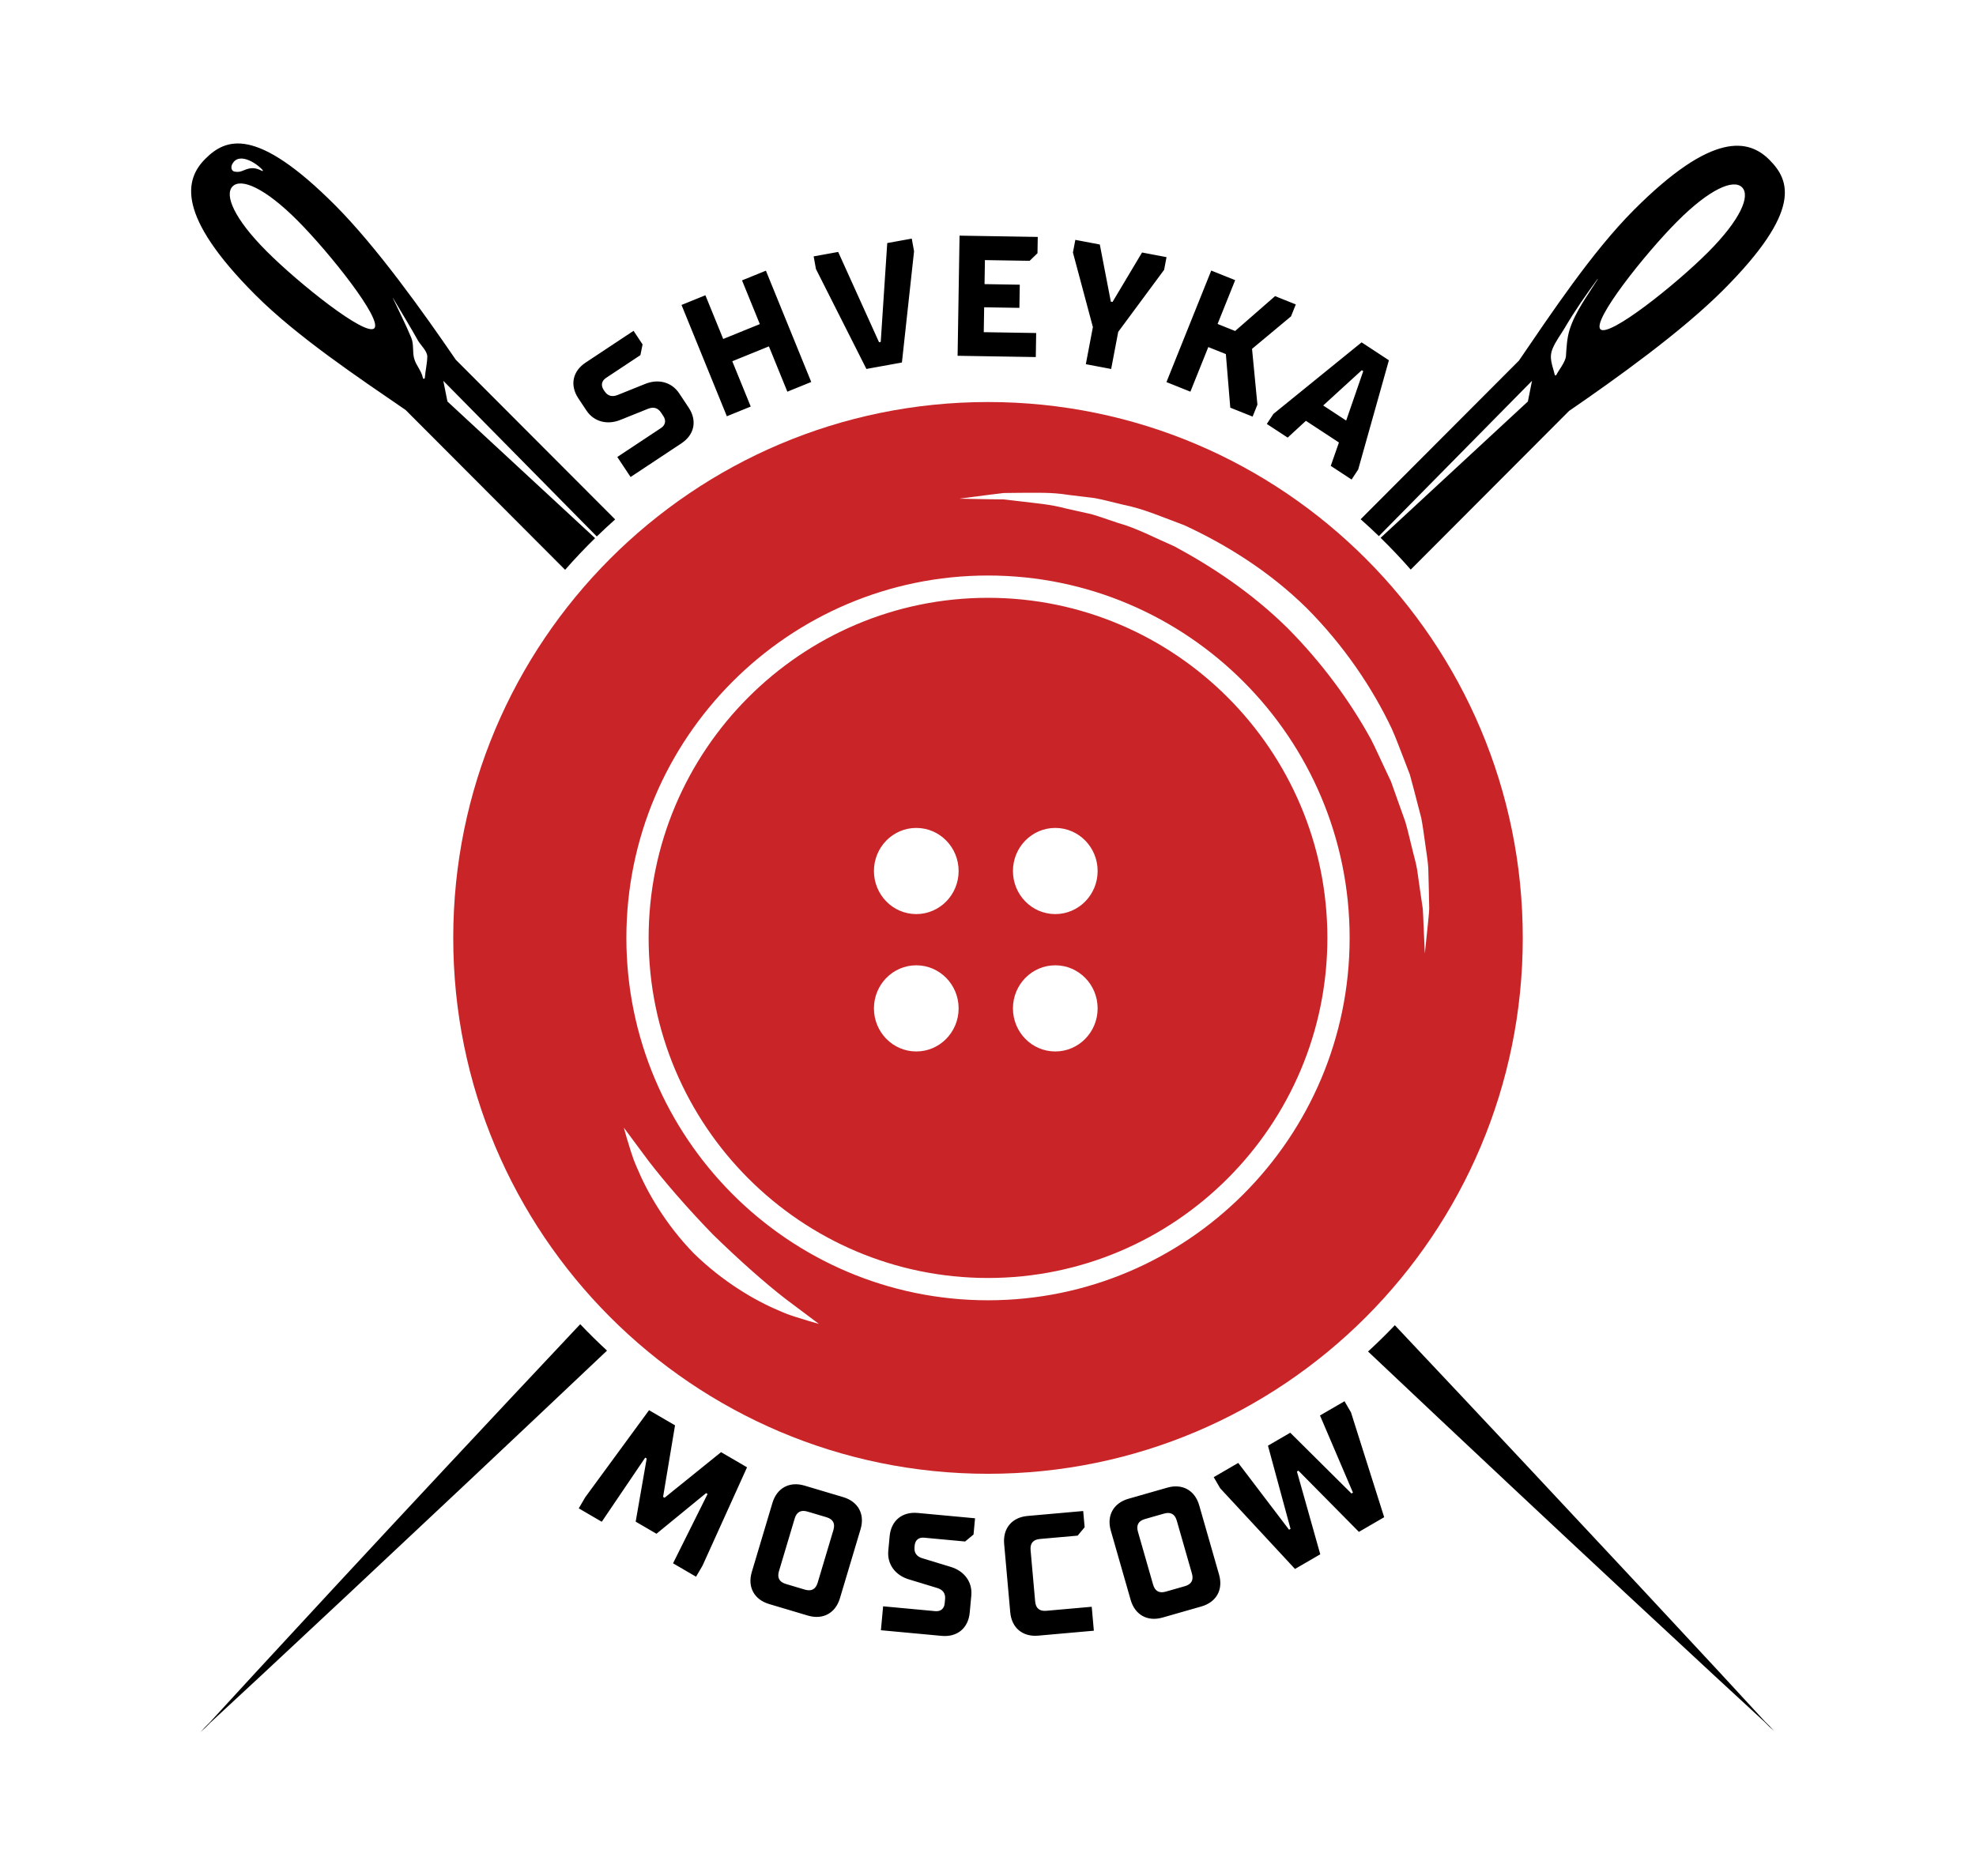 <?xml version="1.0" encoding="UTF-8"?> <!-- Generator: Adobe Illustrator 23.0.1, SVG Export Plug-In . SVG Version: 6.00 Build 0) --> <svg xmlns="http://www.w3.org/2000/svg" xmlns:xlink="http://www.w3.org/1999/xlink" baseProfile="tiny" x="0px" y="0px" viewBox="0 0 1565.65 1486.59" xml:space="preserve"> <g id="SHVEYKA_1_"> <g id="SHVEYKA"> <path fill-rule="evenodd" d="M459.73,1049.43c-151.32,160.81-265.42,284.86-293.41,315.47l-7.65,7.66c0,0,1.56-1.43,3.98-3.65 c-2.22,2.43-3.65,3.98-3.65,3.98l7.65-7.67c29.21-26.84,156.54-145.5,314.31-294.86C473.65,1063.62,466.57,1056.64,459.73,1049.43 z M321.38,324.91l126.38,126.67c7.59-8.67,15.51-17.03,23.74-25.09L354.52,318.18l-3.27-16.38l121.61,123.36 c4.75-4.61,9.6-9.11,14.56-13.51L361.13,285.08c-25.45-37.21-62.58-89.34-95.65-122.48c-62.72-62.86-86.64-52.93-102.87-36.66 c-16.24,16.27-23.14,44.77,39.58,107.63C235.26,266.71,284.25,299.4,321.38,324.91z M311.37,236.16 c6.62,11.21,13.42,22.29,19.77,33.66c2.02,3.62,7.52,8.47,7.42,12.82c-0.13,5.73-1.51,11.05-1.94,16.8 c-0.06,0.82-1.32,1.1-1.51,0.2c-1.34-6.29-5.39-9.82-6.98-15.59c-1.44-5.27-0.07-11.04-2.3-16.43 c-4.42-10.67-9.69-20.95-14.57-31.41C311.25,236.15,311.33,236.1,311.37,236.16z M183.74,130.69c4.77-10.87,19.4-1.67,24.43,4.19 c0.29,0.33-0.07,0.81-0.46,0.6c-5.57-2.83-8.97-2.86-14.47-0.53c-2.84,1.2-4.29,1.57-7.33,1.06 C183.37,135.59,182.89,132.62,183.74,130.69z M184.32,147.69c6.73-6.75,25.53,1.16,51.27,26.95 c25.73,25.79,67.69,78.78,60.96,85.53c-6.73,6.75-59.61-35.3-85.34-61.09C185.48,173.29,177.59,154.44,184.32,147.69z M1398.29,1364.14c-26.71-29.21-144.59-156.29-293.1-313.89c-6.84,7.18-13.93,14.12-21.24,20.83 c160.08,151.32,283.51,265.38,314,293.4l7.65,7.67c0,0-1.42-1.56-3.64-3.99c2.42,2.22,3.98,3.65,3.98,3.65L1398.29,1364.14z M1092.53,424.88l121.33-123.07l-3.27,16.38L1093.9,426.22c8.28,8.08,16.24,16.48,23.87,25.19l125.45-125.74 c37.13-25.51,89.13-62.72,122.2-95.87c62.72-62.86,52.81-86.84,36.58-103.11c-16.24-16.27-44.67-23.19-107.39,39.67 c-33.07,33.14-65.68,82.25-91.13,119.46L1078.09,411.5C1083,415.85,1087.81,420.31,1092.53,424.88z M1329.01,175.4 c25.73-25.79,44.54-33.7,51.27-26.95c6.73,6.75-1.16,25.59-26.89,51.39c-25.73,25.79-78.6,67.85-85.33,61.1 C1261.33,254.19,1303.28,201.19,1329.01,175.4z M1230.2,276.23c2.47-5.94,6.45-11.01,9.69-16.53 c7.9-13.42,16.65-25.97,25.86-38.51c0.08-0.11,0.27-0.01,0.19,0.11c-7.82,12.51-17.85,25.76-22.29,39.99 c-2.12,6.78-2.42,13.89-2.9,20.95c-0.32,4.67-6.47,12.19-7.52,14.76c-0.25,0.6-1.2,0.76-1.37,0 C1230.03,289.15,1227.06,283.76,1230.2,276.23z M820.99,263.92l-41.53-0.67l0.32-19.72l27.92,0.45l0.3-18.36l-27.92-0.45 l0.31-19.04l35.41,0.57l6.23-6.02l0.21-12.92l-61.96-1.01l-1.55,95.21l61.96,1.01L820.99,263.92z M594.83,322.2l-14.62-35.91 l29.02-11.79l14.62,35.91l18.92-7.69l-35.92-88.21l-18.92,7.69l14.11,34.65l-29.02,11.79l-14.11-34.65l-18.92,7.69l35.92,88.21 L594.83,322.2z M1003.74,335.98l16.51,10.83l14.45-13.31l26.18,17.18l-6.48,18.53l16.51,10.83l5.23-7.96l24.33-86.57l-21.63-14.19 l-69.87,56.7L1003.74,335.98z M1079,293.39l1.14,0.75l-13.52,39.15l-18.21-11.95L1079,293.39z M860.34,288.62l20.07,3.8 l5.59-29.41l36.38-49.19l1.9-10.03l-19.4-3.68l-23.39,39.19l-1.34-0.25l-8.73-45.28l-19.4-3.68l-1.9,10.03l15.81,59.08 L860.34,288.62z M943.18,310.41l14.2-35.36l13.91,5.57l3.5,42.45l17.7,7.09l3.8-9.47l-4.26-44.22l30.88-25.74l3.8-9.47 l-16.43-6.58l-31.64,27.63l-13.91-5.57l13.94-34.72l-18.96-7.6l-35.49,88.39L943.18,310.41z M829.05,1276.56 c-5.43,0.48-8.38-1.99-8.86-7.41l-3.62-40.65c-0.48-5.42,1.99-8.37,7.42-8.85l29.85-2.65l5.56-6.64l-1.15-12.87l-44.09,3.92 c-12.35,1.1-19.64,9.8-18.54,22.13l4.83,54.2c1.1,12.33,9.81,19.62,22.16,18.52l44.09-3.92l-1.69-18.97L829.05,1276.56z M704.89,1217.47l-1.07,11.51c-1.01,10.84,5.71,19.52,16.36,22.7l22.61,6.88c4.12,1.34,6.47,4.02,6.03,8.76l-0.32,3.39 c-0.39,4.2-3.21,6.53-7.41,6.14l-41.36-3.84l-1.76,18.96l48.14,4.47c12.34,1.15,21.09-6.1,22.23-18.43l1.26-13.55 c1.01-10.84-5.71-19.52-16.36-22.7l-22.61-6.88c-4.12-1.34-6.47-4.02-6.03-8.76l0.13-1.35c0.39-4.2,3.21-6.53,7.41-6.14 l32.55,3.02l6.67-5.53l1.2-12.87l-45.43-4.22C714.78,1197.89,706.03,1205.14,704.89,1217.47z M950.17,1192.97 c-3.41-11.9-13.35-17.41-25.26-14l-30.77,8.8c-11.92,3.41-17.43,13.33-14.02,25.23l15.74,54.93c3.41,11.9,13.35,17.41,25.26,14 l30.77-8.8c11.92-3.41,17.43-13.33,14.02-25.23L950.17,1192.97z M938.78,1257.07l-15.06,4.3c-5.24,1.5-8.61-0.37-10.1-5.6 l-11.99-41.85c-1.5-5.23,0.37-8.6,5.61-10.09l15.06-4.3c5.24-1.5,8.61,0.37,10.1,5.6l11.99,41.85 C945.89,1252.21,944.02,1255.57,938.78,1257.07z M1065.3,1110.49l-19.43,11.28l26.13,61.15l-1.18,0.68l-48.51-48.16l-17.66,10.26 l17.89,65.93l-1.18,0.68l-40.26-52.94l-19.43,11.28l5.13,8.82l59.27,63.94l20.02-11.62l-18.48-65.59l1.18-0.68l47.92,48.5 l20.02-11.62l-26.3-83.08L1065.3,1110.49z M668.12,1186.49l-30.67-9.14c-11.88-3.54-21.88,1.86-25.42,13.72l-16.36,54.75 c-3.54,11.86,1.86,21.85,13.74,25.39l30.67,9.14c11.88,3.54,21.88-1.86,25.42-13.72l16.36-54.75 C685.4,1200.02,680,1190.03,668.12,1186.49z M660.33,1212.57l-12.46,41.72c-1.56,5.21-4.95,7.04-10.17,5.49l-15.01-4.47 c-5.22-1.56-7.05-4.94-5.49-10.16l12.46-41.72c1.56-5.21,4.95-7.04,10.17-5.49l15.01,4.47 C660.06,1203.97,661.89,1207.35,660.33,1212.57z M724.24,199.14l-1.82-10.04l-19.43,3.52l-5.16,78.36l-1.34,0.24l-32.37-71.56 l-19.43,3.52l1.82,10.04l39.97,79.17l28.14-5.1L724.24,199.14z M526.56,1186.98l-1.18-0.69l9.47-56.7l-20.59-12l-50.54,68.98 l-5.15,8.81l18.23,10.63l34.42-50.82l1.18,0.69l-8.73,50.04l16.47,9.6l39.32-32.21l1.18,0.69l-27.36,54.93l18.23,10.63l5.15-8.81 l35.25-77.9l-20.59-12L526.56,1186.98z M464.64,325.32c6.02,9.07,16.71,11.62,26.99,7.42l21.93-8.82 c4.05-1.54,7.56-0.93,10.19,3.04l1.88,2.83c2.33,3.51,1.61,7.1-1.91,9.43l-34.62,22.94l10.54,15.87l40.29-26.7 c10.33-6.84,12.58-17.97,5.73-28.29l-7.53-11.34c-6.02-9.07-16.71-11.62-26.99-7.42l-21.93,8.82c-4.05,1.54-7.56,0.93-10.19-3.04 l-0.75-1.13c-2.33-3.51-1.61-7.1,1.91-9.43l27.24-18.05l1.72-8.49l-7.15-10.77l-38.02,25.2c-10.33,6.84-12.58,17.97-5.73,28.29 L464.64,325.32z"></path> </g> </g> <g id="SHVEYKA_copy_1_"> <g id="SHVEYKA_copy_3_"> <path fill-rule="evenodd" fill="#C92528" d="M782.83,318.61c-234.01,0-423.71,190.14-423.71,424.69 c0,234.55,189.7,424.69,423.71,424.69s423.71-190.14,423.71-424.69C1206.53,508.75,1016.83,318.61,782.83,318.61z M640.25,1046.73 c-5.42-1.85-13.76-3.76-23.16-8.12c-19.13-8-44.45-22.88-67.41-45.34c-22.43-23.07-36.98-48.63-44.95-67.77 c-4.26-9.46-6.2-17.8-8.03-23.23c-1.54-5.45-2.44-8.61-2.44-8.61s7.93,10.68,19.67,26.5c12.32,15.99,30.03,36.65,50.8,58.06 c21.36,20.86,41.77,38.86,57.71,51.19c15.75,11.81,26.38,19.78,26.38,19.78S645.69,1048.28,640.25,1046.73z M782.83,1030.48 c-157.99,0-286.53-128.83-286.53-287.19S624.83,456.1,782.83,456.1s286.53,128.83,286.53,287.19S940.82,1030.48,782.83,1030.48z M1128.94,755.67c0,0-0.37-8.27-1.04-23.1c-0.19-3.7-0.2-7.8-0.57-12.27c-0.66-4.46-1.37-9.29-2.13-14.48 c-0.74-5.17-1.53-10.7-2.36-16.55c-0.93-5.83-2.84-11.84-4.3-18.21c-1.66-6.33-3.02-13.04-5.07-19.85 c-2.39-6.71-4.88-13.69-7.45-20.9c-1.27-3.6-2.57-7.26-3.89-10.97c-1.69-3.57-3.4-7.2-5.14-10.88 c-3.54-7.32-6.81-15.01-10.73-22.59c-16.48-30.04-38.64-60.48-66.29-88.32c-28.06-27.63-59.43-48.4-89.47-64.57 c-15.62-6.77-30.07-14.54-44.81-18.6c-7.25-2.34-14.19-4.97-21.02-6.92c-6.93-1.54-13.6-3.03-19.96-4.44 c-12.68-3.46-24.51-4.22-34.88-5.54c-5.2-0.61-10.04-1.17-14.51-1.7c-4.48-0.05-8.57-0.1-12.26-0.14 c-14.82-0.28-23.08-0.43-23.08-0.43s8.21-1.07,22.94-2.99c3.73-0.46,7.87-0.96,12.39-1.52c4.56-0.05,9.51-0.1,14.82-0.15 c10.66,0.04,22.93-0.54,36.27,1.63c6.72,0.82,13.76,1.68,21.09,2.58c7.25,1.35,14.67,3.42,22.45,5.24 c15.78,3.04,31.46,9.97,48.41,16.23c32.65,15.11,67.05,36.21,96.93,65.64c29.54,29.69,52.06,63.12,67.51,95.75 c3.68,8.23,6.62,16.56,9.77,24.48c1.53,3.98,3.03,7.89,4.51,11.75c1.07,3.99,2.13,7.93,3.17,11.8c2.01,7.72,3.94,15.18,5.81,22.35 c1.47,7.25,2.21,14.35,3.24,21.03c0.83,6.71,2.09,13.02,2.38,19.1c0.15,6.07,0.3,11.81,0.44,17.17c0.11,5.32,0.21,10.29,0.3,14.86 c-0.22,4.56-0.76,8.73-1.08,12.46C1129.79,747.41,1128.94,755.67,1128.94,755.67z M782.83,473.77 c-148.27,0-268.9,120.91-268.9,269.52c0,148.61,120.63,269.52,268.9,269.52s268.9-120.91,268.9-269.52 C1051.72,594.68,931.09,473.77,782.83,473.77z M726,833.29c-18.53,0-33.55-15.29-33.55-34.14c0-18.86,15.02-34.14,33.55-34.14 c18.53,0,33.55,15.29,33.55,34.14C759.55,818.01,744.53,833.29,726,833.29z M726,724.42c-18.53,0-33.55-15.29-33.55-34.14 c0-18.86,15.02-34.14,33.55-34.14c18.53,0,33.55,15.29,33.55,34.14C759.55,709.14,744.53,724.42,726,724.42z M836.14,833.29 c-18.53,0-33.55-15.29-33.55-34.14c0-18.86,15.02-34.14,33.55-34.14c18.53,0,33.55,15.29,33.55,34.14 C869.69,818.01,854.67,833.29,836.14,833.29z M836.14,724.42c-18.53,0-33.55-15.29-33.55-34.14c0-18.86,15.02-34.14,33.55-34.14 c18.53,0,33.55,15.29,33.55,34.14C869.69,709.14,854.67,724.42,836.14,724.42z"></path> </g> </g> </svg> 